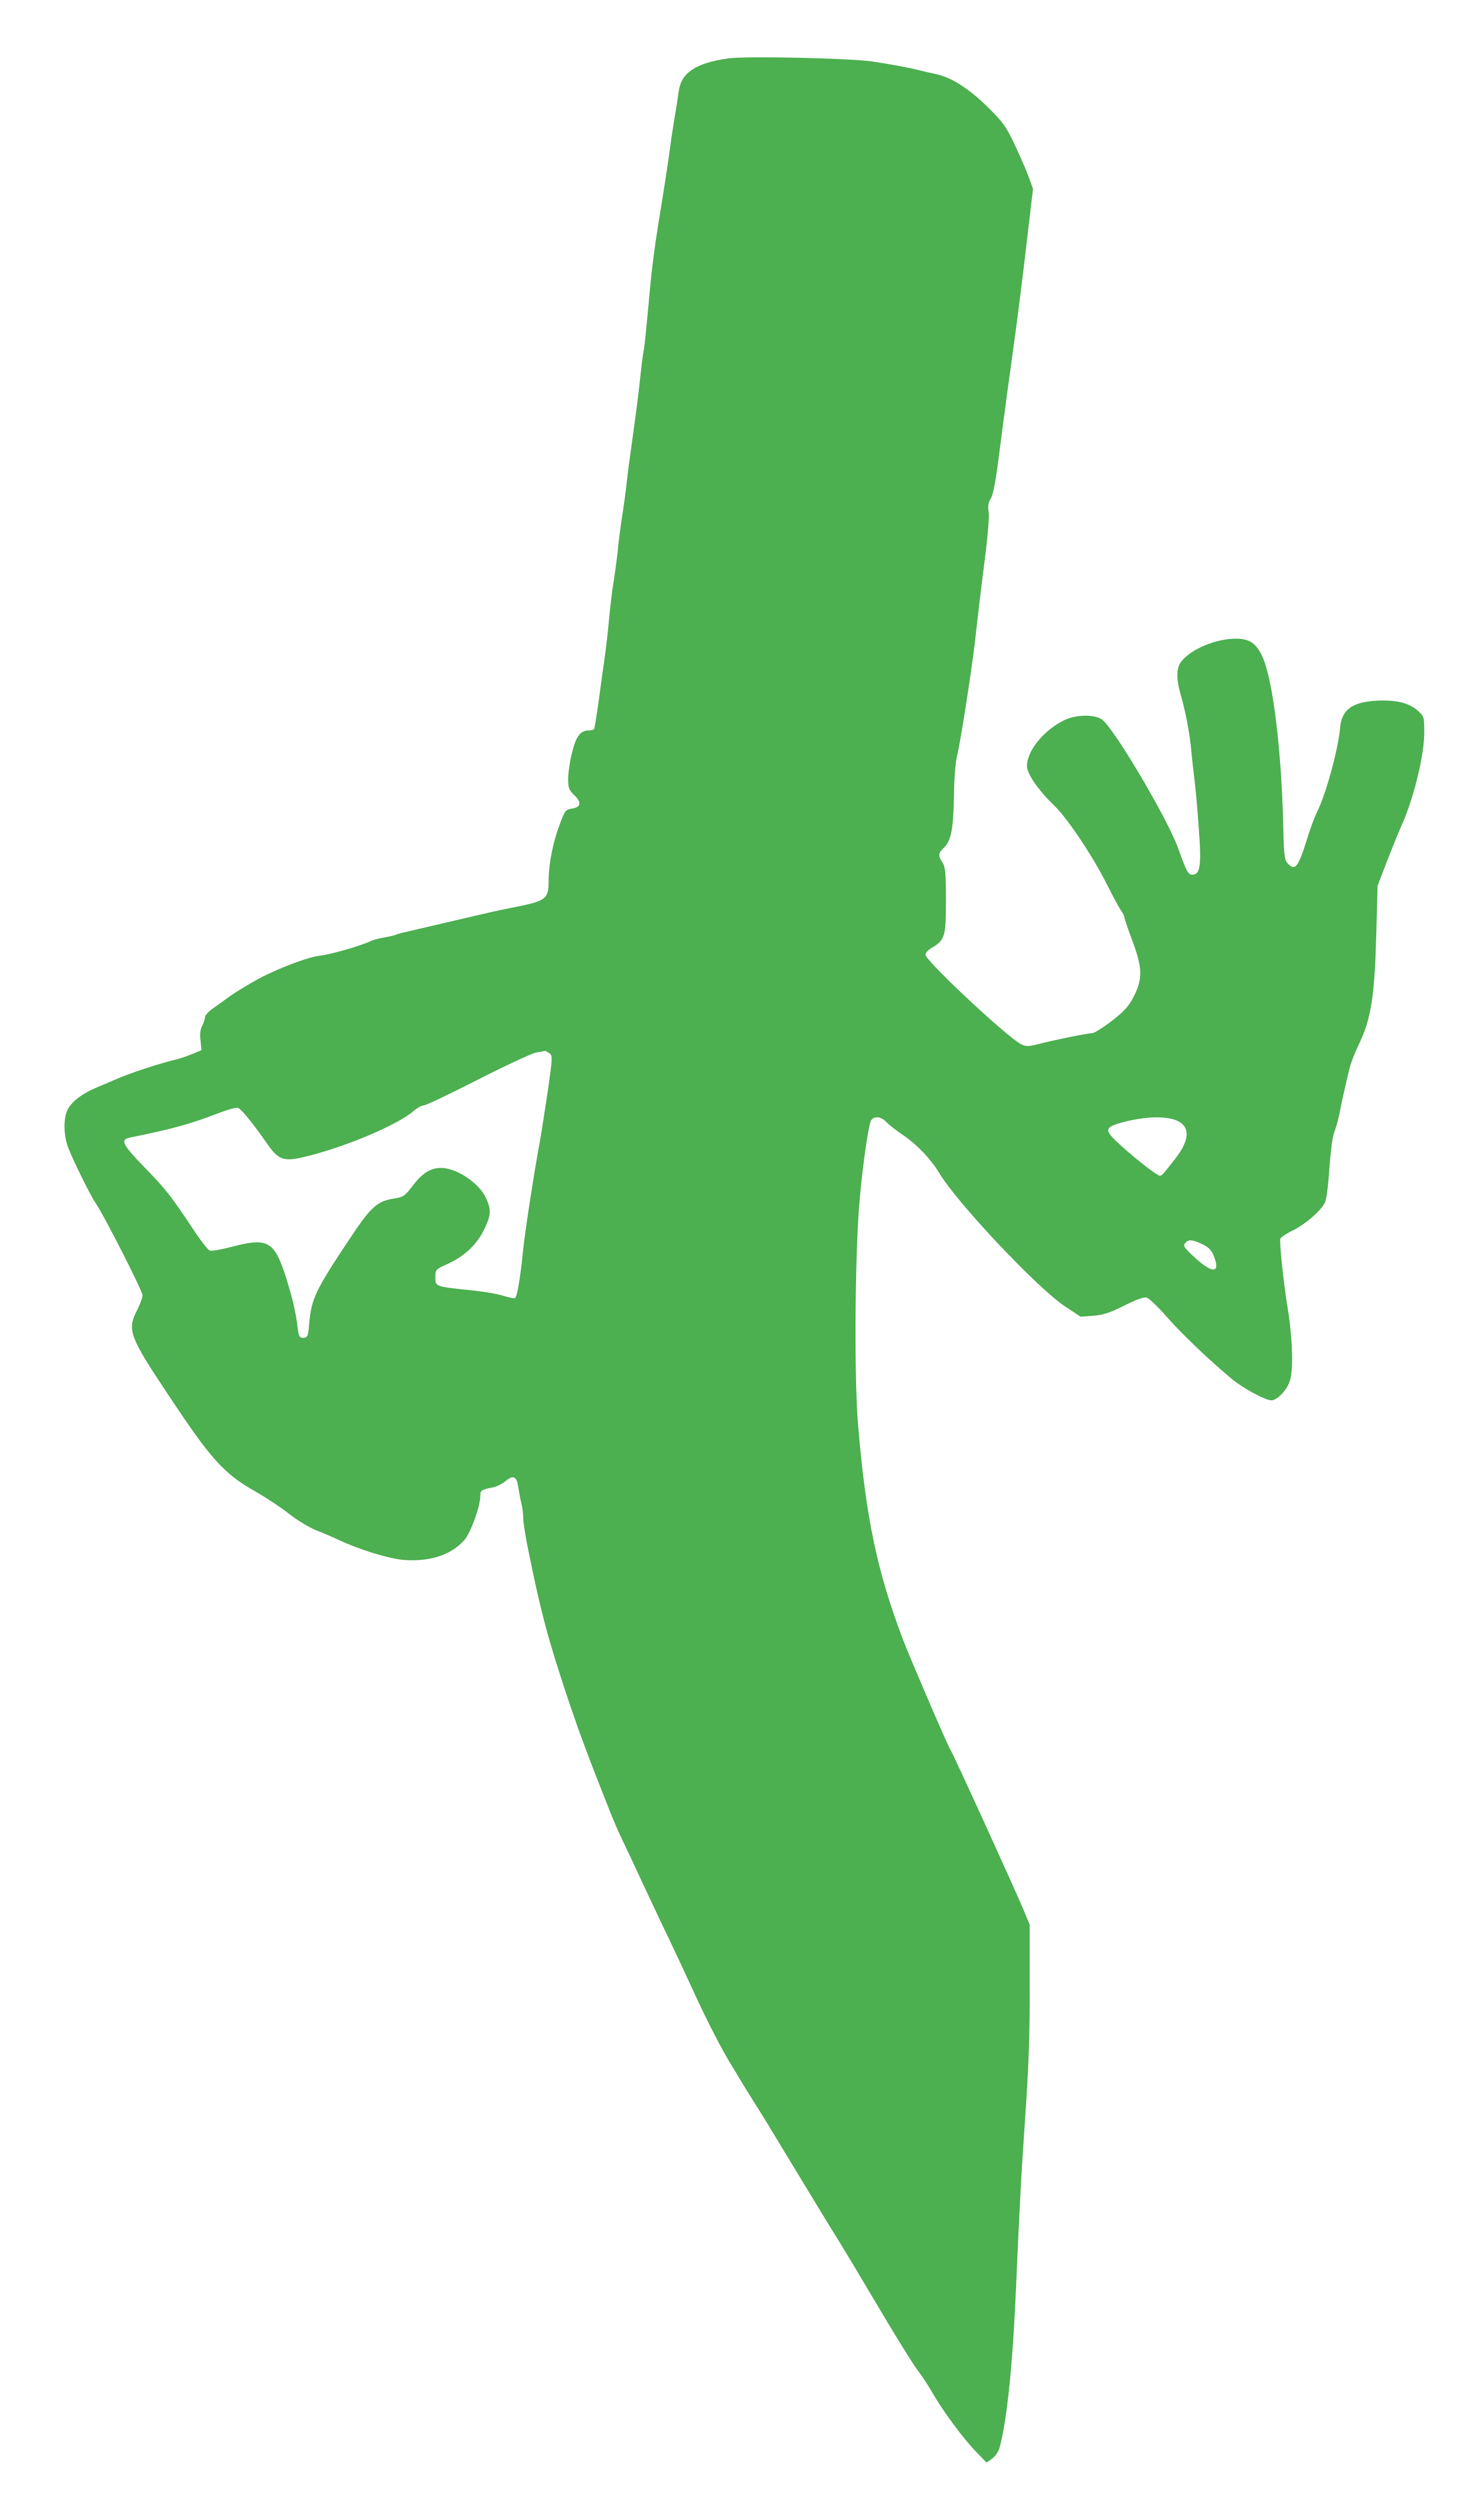 <?xml version="1.0" standalone="no"?>
<!DOCTYPE svg PUBLIC "-//W3C//DTD SVG 20010904//EN"
 "http://www.w3.org/TR/2001/REC-SVG-20010904/DTD/svg10.dtd">
<svg version="1.0" xmlns="http://www.w3.org/2000/svg"
 width="756pt" height="1280pt" viewBox="0 0 756 1280"
 preserveAspectRatio="xMidYMid meet">
<g transform="translate(0,1280) scale(0.1,-0.1)"
fill="#4caf50" stroke="none">
<path d="M3730 12501 c-168 -24 -242 -74 -254 -171 -4 -30 -14 -95 -23 -145
-8 -49 -18 -119 -23 -155 -7 -59 -36 -242 -61 -395 -17 -107 -30 -208 -39
-305 -22 -241 -29 -307 -34 -330 -3 -14 -10 -70 -16 -125 -5 -55 -21 -181 -35
-280 -14 -99 -30 -218 -35 -265 -5 -47 -14 -112 -19 -145 -6 -33 -15 -100 -21
-150 -11 -103 -15 -134 -29 -225 -6 -36 -15 -114 -21 -175 -5 -60 -16 -155
-24 -210 -8 -55 -22 -156 -31 -225 -10 -69 -19 -128 -22 -132 -2 -5 -15 -8
-27 -8 -43 0 -66 -30 -86 -114 -11 -43 -20 -103 -20 -133 0 -48 4 -58 31 -84
39 -37 35 -62 -11 -69 -32 -5 -36 -9 -61 -75 -36 -93 -59 -208 -59 -294 0 -97
-10 -104 -200 -141 -65 -13 -131 -28 -245 -55 -55 -13 -151 -35 -214 -50 -62
-14 -117 -27 -121 -30 -5 -3 -32 -10 -62 -15 -29 -5 -62 -14 -73 -20 -50 -24
-205 -68 -255 -73 -47 -4 -171 -48 -275 -98 -48 -22 -153 -85 -192 -113 -23
-17 -60 -44 -82 -59 -23 -16 -41 -36 -41 -45 0 -9 -7 -29 -15 -45 -9 -18 -12
-43 -8 -75 l5 -49 -48 -20 c-27 -11 -62 -23 -79 -27 -86 -20 -245 -72 -320
-106 -11 -5 -49 -21 -85 -36 -80 -33 -138 -77 -156 -121 -19 -43 -18 -121 2
-180 18 -54 116 -253 143 -292 40 -56 241 -451 241 -473 0 -13 -14 -50 -31
-83 -48 -95 -34 -132 163 -427 222 -335 285 -404 450 -497 52 -30 128 -80 167
-111 40 -32 103 -70 139 -85 37 -14 92 -38 122 -52 105 -49 250 -93 325 -100
135 -11 246 25 313 101 33 37 82 174 82 226 0 30 4 32 68 45 18 4 46 18 62 32
40 33 57 24 65 -34 4 -26 11 -64 16 -83 5 -19 9 -52 9 -73 0 -21 11 -93 25
-160 66 -326 101 -458 210 -784 56 -164 93 -266 217 -578 11 -27 32 -77 48
-110 16 -33 65 -136 108 -230 44 -93 104 -222 135 -285 30 -63 90 -191 133
-285 64 -140 146 -299 194 -375 5 -8 22 -35 36 -60 15 -25 48 -79 74 -120 27
-41 119 -192 205 -335 87 -143 178 -294 204 -335 26 -41 101 -165 166 -275
152 -257 241 -401 275 -445 15 -19 44 -64 65 -100 54 -95 159 -236 223 -302
l55 -57 28 20 c16 11 33 36 39 57 35 127 65 402 81 752 23 526 30 647 51 955
17 241 23 417 22 650 l0 320 -31 75 c-40 97 -360 799 -377 825 -15 24 -203
461 -241 560 -133 351 -190 623 -230 1099 -19 221 -17 801 4 1101 12 173 47
428 62 457 14 26 52 22 80 -8 13 -14 53 -45 89 -69 67 -46 139 -121 180 -190
91 -153 503 -590 645 -684 l80 -53 65 5 c52 4 86 16 158 52 62 31 100 45 115
41 12 -3 57 -46 101 -96 75 -86 219 -224 336 -321 56 -47 171 -109 202 -109
28 0 76 48 93 95 21 53 16 221 -10 380 -21 128 -43 336 -37 353 3 7 32 27 66
43 65 33 139 97 162 141 8 16 17 84 23 175 6 85 16 163 24 183 8 19 20 62 27
95 11 57 28 134 52 235 6 25 28 82 50 127 60 125 79 244 87 553 l7 255 48 125
c27 69 59 148 71 175 64 138 120 366 120 483 0 81 -1 84 -32 112 -43 39 -103
55 -192 53 -140 -3 -199 -43 -207 -139 -10 -112 -73 -343 -119 -433 -12 -25
-35 -86 -50 -136 -46 -148 -62 -167 -100 -125 -16 17 -19 43 -22 183 -9 393
-52 746 -104 868 -32 74 -68 99 -138 99 -103 0 -231 -53 -281 -118 -24 -30
-26 -84 -6 -156 28 -97 48 -201 57 -291 4 -49 13 -124 18 -165 5 -41 15 -149
21 -240 14 -183 8 -233 -27 -238 -26 -4 -33 8 -79 136 -57 156 -332 620 -391
659 -41 27 -138 24 -197 -7 -104 -53 -186 -156 -186 -233 0 -39 59 -124 140
-202 67 -64 195 -256 267 -398 31 -62 64 -124 75 -139 10 -14 18 -31 18 -38 0
-6 18 -59 40 -117 52 -139 53 -193 8 -284 -27 -52 -48 -75 -113 -126 -44 -34
-89 -62 -100 -63 -26 0 -200 -36 -277 -56 -51 -13 -63 -13 -87 -1 -71 35 -491
428 -491 459 0 9 15 25 34 36 66 39 71 57 71 242 0 141 -3 170 -17 193 -24 35
-23 49 6 76 37 35 49 93 52 261 1 98 8 179 18 220 19 77 85 508 96 630 5 47
22 193 39 325 19 145 29 257 25 283 -5 31 -2 49 10 68 11 16 24 80 36 172 11
81 24 181 29 222 6 41 15 109 20 150 6 41 20 143 31 225 24 171 50 380 80 639
l21 179 -22 61 c-12 34 -45 108 -72 166 -44 93 -60 115 -136 190 -95 94 -186
153 -264 170 -29 6 -68 15 -87 20 -55 14 -137 29 -240 45 -109 17 -652 29
-740 16z m-916 -5094 c17 -12 16 -22 -8 -192 -15 -99 -33 -216 -41 -260 -31
-169 -75 -454 -85 -550 -14 -141 -31 -245 -42 -251 -4 -3 -30 2 -56 10 -26 9
-92 21 -147 27 -216 23 -205 19 -205 76 0 31 4 35 64 62 85 39 149 99 186 176
35 73 37 98 11 157 -33 78 -151 158 -232 158 -54 0 -97 -27 -148 -95 -37 -48
-45 -54 -88 -61 -90 -13 -122 -41 -230 -204 -177 -265 -198 -310 -209 -434 -5
-69 -9 -76 -34 -76 -15 0 -20 10 -25 48 -10 86 -27 156 -62 267 -59 182 -93
200 -280 150 -51 -13 -100 -22 -109 -18 -8 3 -42 45 -73 92 -127 191 -150 220
-259 332 -115 119 -128 143 -78 154 213 43 308 69 443 121 51 20 100 34 110
32 16 -3 71 -69 157 -192 52 -74 82 -84 179 -61 204 47 482 164 565 236 18 16
42 29 52 29 11 0 135 59 276 131 141 72 275 134 297 139 23 4 45 8 48 9 3 1
13 -5 23 -12z m3198 -339 c83 -25 88 -96 12 -195 -65 -84 -73 -93 -83 -93 -14
0 -121 83 -198 153 -92 83 -91 95 17 123 96 25 194 30 252 12z m145 -638 c31
-14 46 -29 58 -56 39 -93 -2 -99 -94 -14 -55 50 -63 61 -51 74 16 21 36 20 87
-4z"/>
</g>
</svg>
